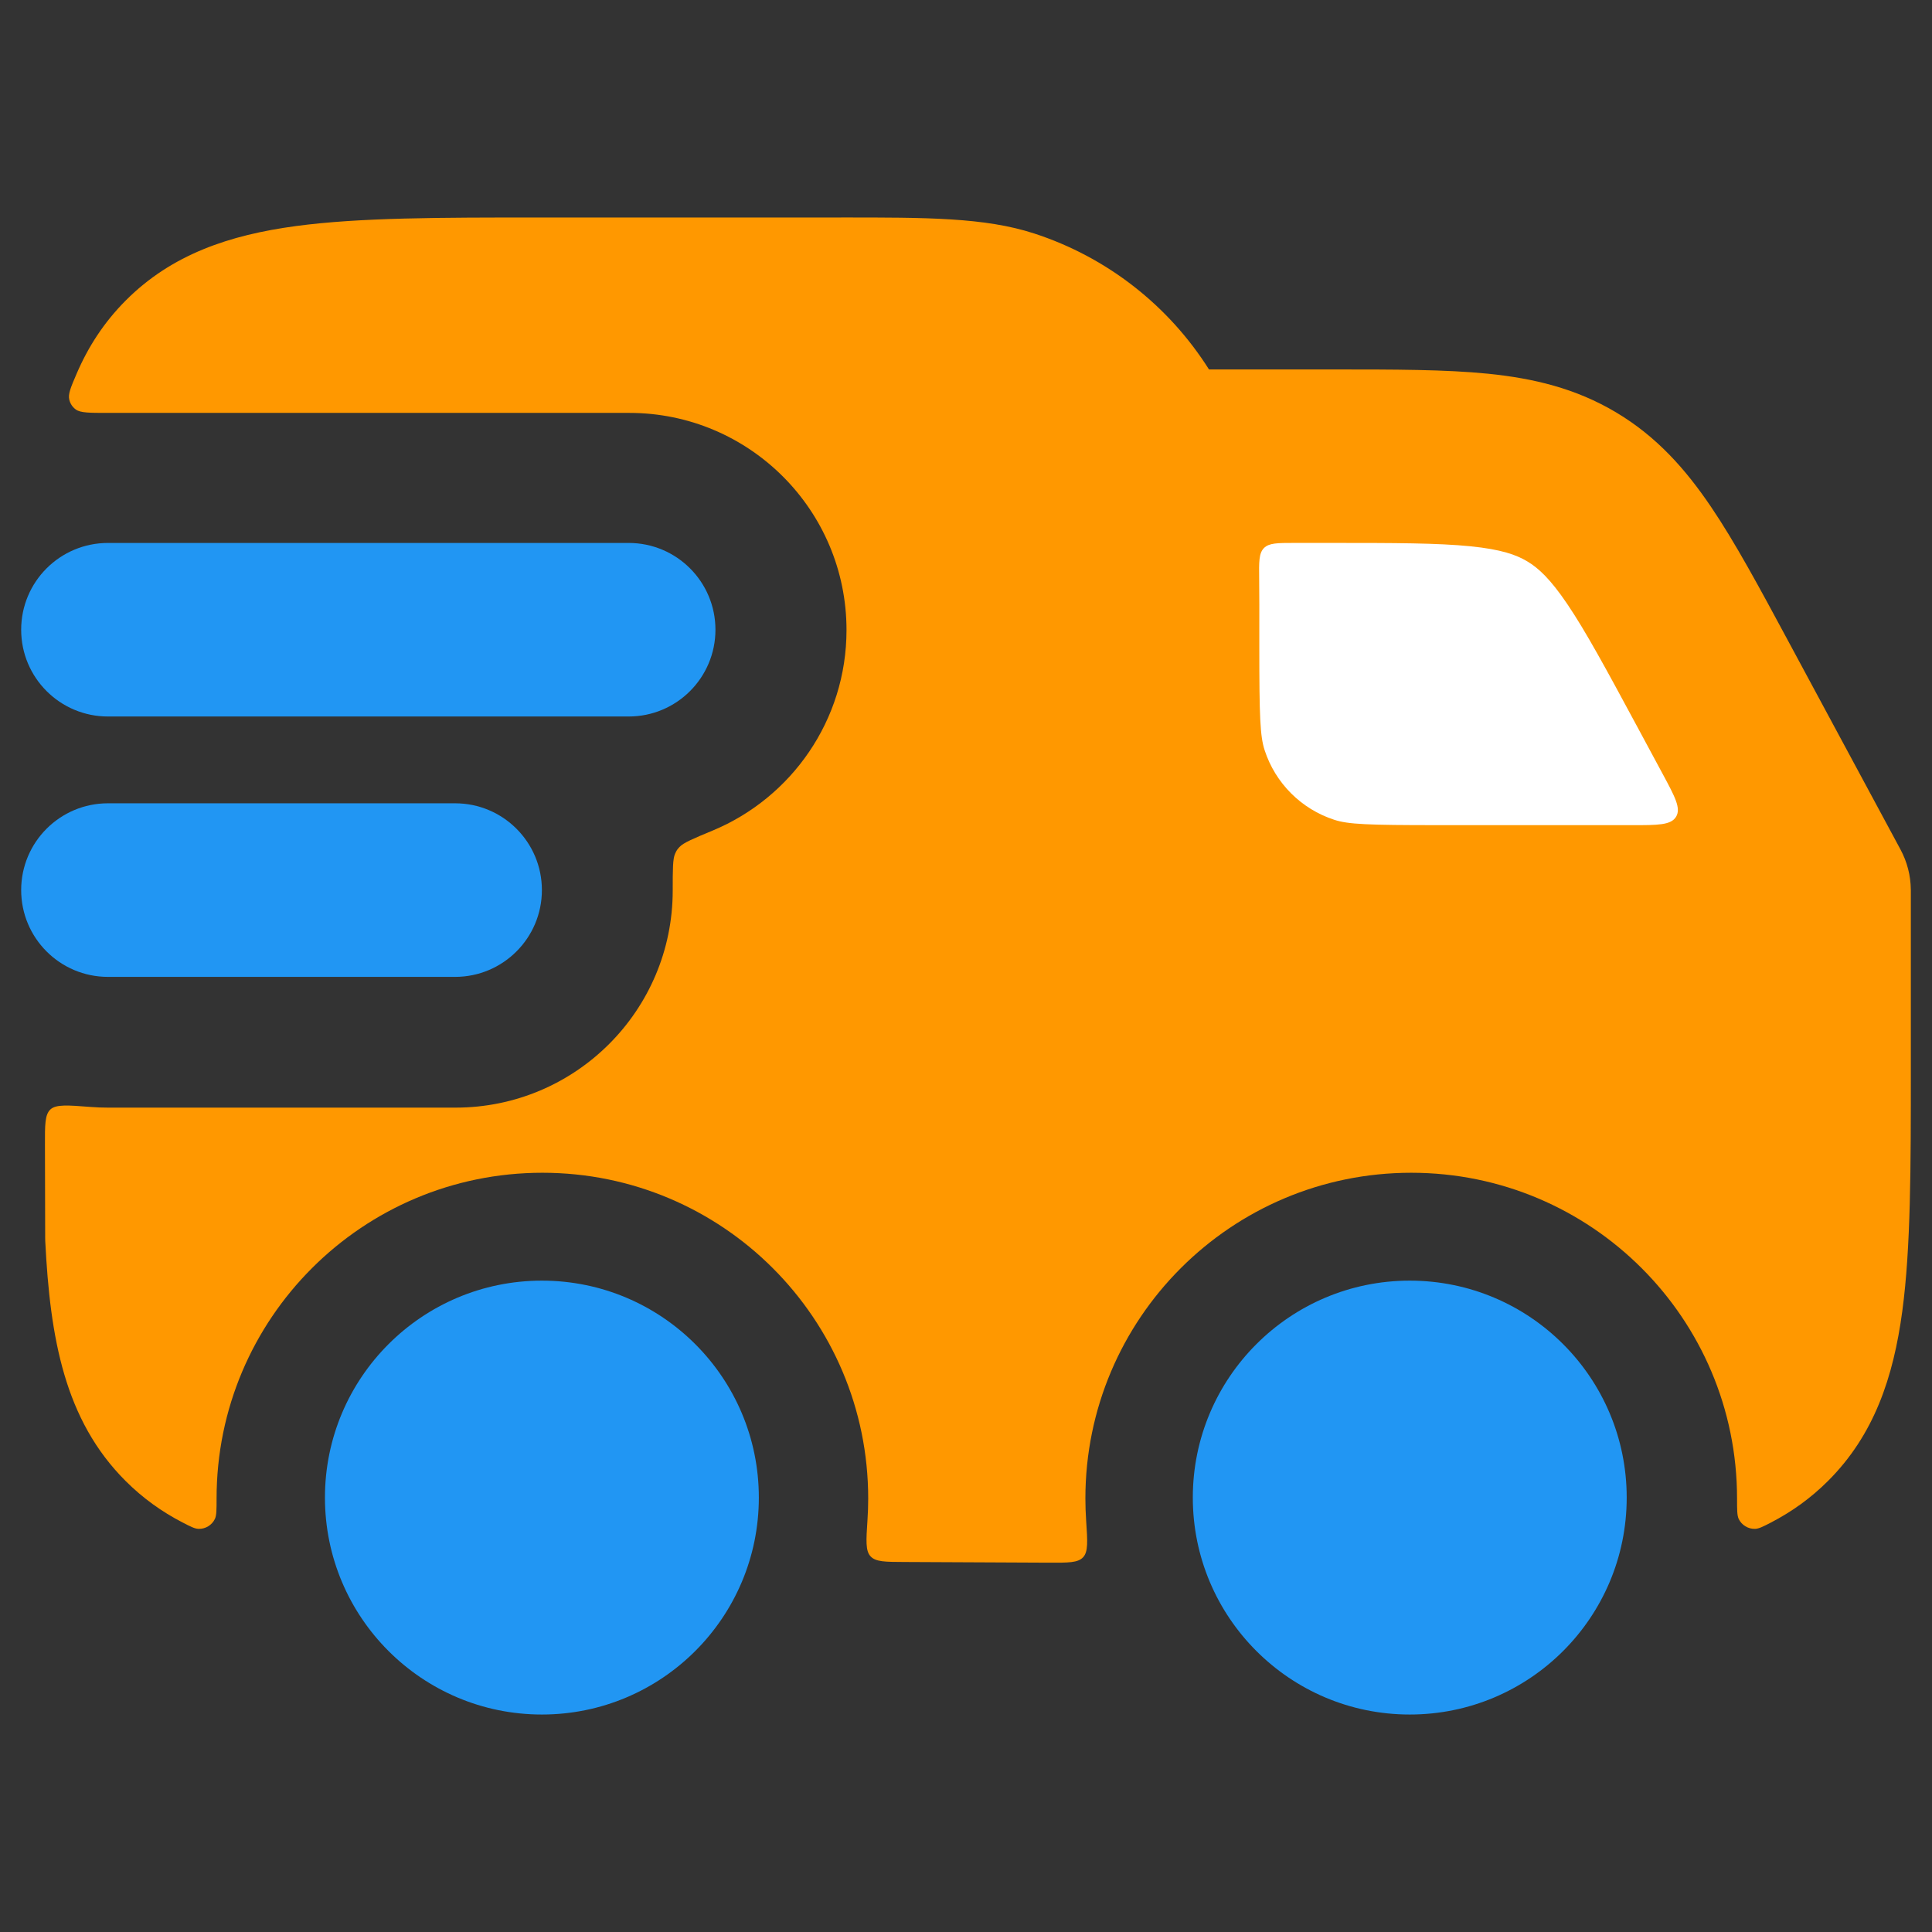 <?xml version="1.0" encoding="UTF-8"?>
<!DOCTYPE svg PUBLIC "-//W3C//DTD SVG 1.1//EN" "http://www.w3.org/Graphics/SVG/1.1/DTD/svg11.dtd">
<!-- Creator: CorelDRAW 2021 (64-Bit) -->
<svg xmlns="http://www.w3.org/2000/svg" xml:space="preserve" width="1.707in" height="1.707in" version="1.1" style="shape-rendering:geometricPrecision; text-rendering:geometricPrecision; image-rendering:optimizeQuality; fill-rule:evenodd; clip-rule:evenodd"
viewBox="0 0 1706.66 1706.66"
 xmlns:xlink="http://www.w3.org/1999/xlink"
 xmlns:xodm="http://www.corel.com/coreldraw/odm/2003">
 <rect x="0" y="0" width="1706.66" height="1706.66" fill="#333333" stroke="none"/>
 <defs>
  <style type="text/css">
   <![CDATA[
    .fil0 {fill:none}
    .fil1 {fill:#2196F3}
    .fil3 {fill:white}
    .fil4 {fill:#2196F3;fill-rule:nonzero}
    .fil2 {fill:#FF9800;fill-rule:nonzero}
   ]]>
  </style>
 </defs>
 <g id="Layer_x0020_1">
  <rect class="fil0" y="0" width="1706.65" height="1706.65"/>
  <g id="_2143655477328">
   <rect class="fil0" x="0.01" y="0.01" width="1706.65" height="1706.65"/>
   <path class="fil1" d="M18.7 556.29c0,-42.36 34.31,-76.67 76.67,-76.67l459.99 0c42.33,0 76.64,34.31 76.64,76.67 0,42.33 -34.31,76.64 -76.64,76.64l-459.99 0c-42.36,0 -76.67,-34.31 -76.67,-76.64zm0 229.98c0,-42.33 34.31,-76.67 76.67,-76.67l306.65 0c42.33,0 76.67,34.33 76.67,76.67 0,42.33 -34.34,76.67 -76.67,76.67l-306.65 0c-42.36,0 -76.67,-34.33 -76.67,-76.67z"/>
   <path class="fil2" d="M743.04 192.12c75.39,-0.03 126.88,-0.06 170.38,14.08 64.67,21.01 119.06,63.92 154.56,120.16l110.98 0 0 0c52.76,0 97.94,0 135.43,3.76 40.07,4.06 77.54,12.87 113.3,34.22 35.79,21.35 61.31,50.15 83.85,83.51 21.13,31.18 42.54,70.93 67.54,117.38l99.67 185.04c6.09,11.27 9.04,23.38 9.19,35.35l0.03 1.02 0 157.54c0,86.9 0,157.92 -7.54,213.98 -7.88,58.62 -24.94,109.41 -65.54,149.98 -15.33,15.33 -32.17,27.3 -50.36,36.74 -7.16,3.68 -10.72,5.54 -14.14,5.65 -6.08,0.23 -11.88,-3.3 -14.49,-8.78 -1.45,-3.13 -1.45,-8.11 -1.45,-18.11 0,-158.9 -128.85,-287.67 -287.81,-287.67 -158.96,0 -287.84,128.77 -287.84,287.67 0,6.61 0.23,13.16 0.67,19.65l0 0c1.24,18.34 1.85,27.5 -2.72,32.37 -4.55,4.87 -13.04,4.81 -29.96,4.75l0 0 -128.13 -0.61c-16.72,-0.06 -25.09,-0.09 -29.61,-4.96 -4.55,-4.84 -3.94,-13.91 -2.75,-32.02 0.43,-6.34 0.64,-12.75 0.64,-19.18 0,-158.9 -128.85,-287.67 -287.81,-287.67 -158.96,0 -287.81,128.77 -287.81,287.67 0,10 0,14.98 -1.48,18.11 -2.58,5.48 -8.4,9.01 -14.46,8.78 -3.42,-0.11 -7.01,-1.97 -14.14,-5.65 -18.22,-9.42 -35.06,-21.41 -50.39,-36.74 -53.78,-53.78 -66.59,-126.04 -70.87,-211.78 -0.03,-0.9 -0.06,-1.82 -0.06,-2.72l-0.2 -81.94c-0.06,-18.08 -0.09,-27.09 4.84,-31.67 4.93,-4.57 15.21,-3.76 35.75,-2.17 4.96,0.38 10,0.58 15.04,0.58l307.03 0c105.96,0 191.88,-85.85 191.88,-191.79 0,-18.69 0,-28.02 2.14,-32.62 1.36,-2.93 1.71,-3.48 3.89,-5.85 3.44,-3.74 12.11,-7.36 29.44,-14.57 69.31,-28.92 118.05,-97.3 118.05,-177.07 0,-105.94 -85.91,-191.79 -191.88,-191.79l-460.54 0c-16.26,0 -24.4,0 -28.48,-3.07 -2.93,-2.2 -4.81,-5.07 -5.67,-8.61 -1.22,-4.98 1.33,-10.95 6.46,-22.89 10.17,-23.73 24.14,-45.43 43.46,-64.79 40.59,-40.68 91.54,-57.78 150.27,-65.69 56.21,-7.56 127.43,-7.56 214.59,-7.56l267.09 0 -0.05 -0.02z"/>
   <path class="fil3" d="M1441.72 728.92c22.95,0 34.39,0 38.89,-7.48 4.46,-7.48 -0.99,-17.56 -11.85,-37.76l-23 -42.71c-27.21,-50.5 -45.03,-83.36 -61.28,-107.39 -15.27,-22.57 -25.7,-31.93 -35.38,-37.7 -9.7,-5.8 -22.89,-10.55 -50.04,-13.3 -28.86,-2.9 -66.24,-2.98 -123.64,-2.98l-31.96 0c-14.95,0 -22.43,0 -26.95,4.55 -4.49,4.58 -4.4,12.17 -4.2,27.38 0.17,15.24 0.15,30.48 0.12,45.72l0 14.4c0,61.6 0.69,78.76 4.69,91.01 9.48,29.18 32.39,52.07 61.6,61.54 12.26,4 29.41,4.7 91.04,4.7l171.97 0 0 0.01z"/>
   <circle class="fil4" cx="1245.33" cy="1322.91" r="191.64"/>
   <circle class="fil4" cx="478.69" cy="1322.91" r="191.64"/>
  </g>
 </g>
</svg>
